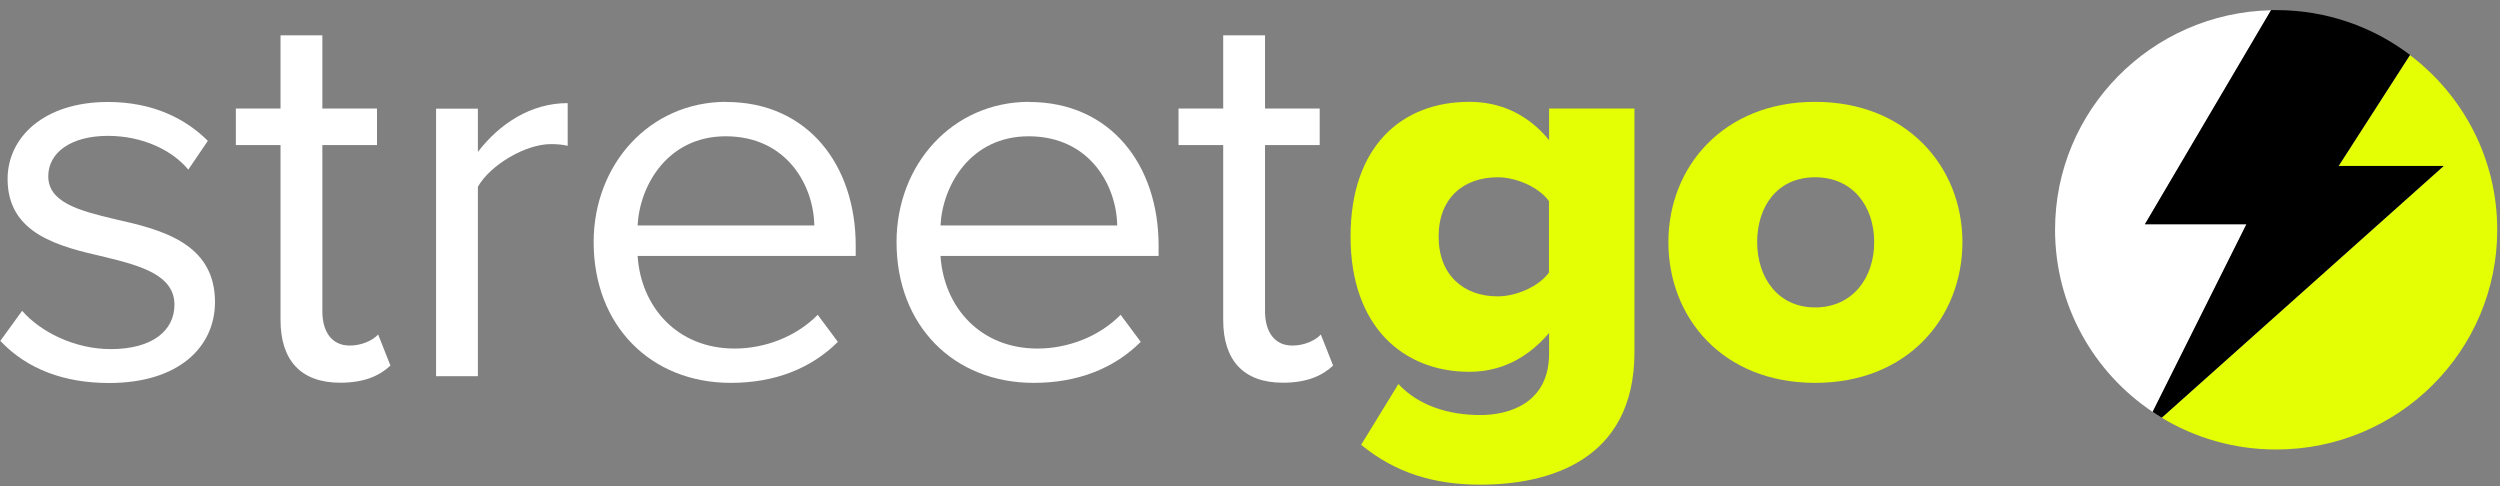 <?xml version="1.0" encoding="UTF-8"?> <svg xmlns="http://www.w3.org/2000/svg" width="185" height="36" viewBox="0 0 185 36" fill="none"><rect x="0" y="0" width="185" height="36" fill="#808080" stroke="none"/><path d="M1.639 23.002C2.96 24.523 5.473 25.834 8.198 25.834C11.251 25.834 12.909 24.481 12.909 22.55C12.909 20.378 10.469 19.675 7.787 19.025C4.407 18.249 0.562 17.346 0.562 13.244C0.562 10.169 3.245 7.546 7.987 7.546C11.367 7.546 13.765 8.816 15.381 10.421L13.934 12.551C12.74 11.114 10.554 10.054 7.987 10.054C5.262 10.054 3.572 11.282 3.572 13.044C3.572 14.975 5.843 15.584 8.441 16.203C11.906 16.979 15.909 17.965 15.909 22.351C15.909 25.677 13.226 28.342 8.072 28.342C4.808 28.342 2.041 27.356 0.023 25.226L1.629 23.012L1.639 23.002Z" fill="white"></path><path d="M20.759 23.694V10.736H17.453V8.029H20.759V2.615H23.854V8.029H27.899V10.736H23.854V23.033C23.854 24.512 24.519 25.572 25.882 25.572C26.748 25.572 27.572 25.205 27.983 24.754L28.892 27.052C28.11 27.786 26.991 28.321 25.174 28.321C22.248 28.321 20.759 26.642 20.759 23.684V23.694Z" fill="white"></path><path d="M32.27 27.838V8.04H35.364V11.24C36.97 9.152 39.283 7.63 42.008 7.63V10.789C41.638 10.705 41.268 10.663 40.772 10.663C38.871 10.663 36.273 12.216 35.364 13.821V27.838H32.27Z" fill="white"></path><path d="M53.742 7.546C59.773 7.546 63.322 12.216 63.322 18.165V18.941H47.183C47.426 22.676 50.077 25.793 54.365 25.793C56.636 25.793 58.949 24.89 60.512 23.295L62.001 25.299C60.016 27.272 57.333 28.332 54.08 28.332C48.176 28.332 43.93 24.114 43.93 17.913C43.93 12.174 48.059 7.536 53.752 7.536L53.742 7.546ZM47.172 16.685H60.259C60.216 13.737 58.231 10.085 53.7 10.085C49.454 10.085 47.341 13.653 47.183 16.685H47.172Z" fill="white"></path><path d="M76.156 7.546C82.187 7.546 85.736 12.216 85.736 18.165V18.941H69.597C69.84 22.676 72.491 25.793 76.779 25.793C79.05 25.793 81.363 24.89 82.926 23.295L84.415 25.299C82.43 27.272 79.747 28.332 76.494 28.332C70.59 28.332 66.344 24.114 66.344 17.913C66.344 12.174 70.474 7.536 76.166 7.536L76.156 7.546ZM69.586 16.685H82.673C82.63 13.737 80.645 10.085 76.114 10.085C71.868 10.085 69.755 13.653 69.597 16.685H69.586Z" fill="white"></path><path d="M90.517 23.694V10.736H87.211V8.029H90.517V2.615H93.612V8.029H97.657V10.736H93.612V23.033C93.612 24.512 94.277 25.572 95.639 25.572C96.506 25.572 97.329 25.205 97.741 24.754L98.65 27.052C97.868 27.786 96.749 28.321 94.932 28.321C92.006 28.321 90.517 26.642 90.517 23.684V23.694Z" fill="white"></path><path d="M103.48 28.416C105.011 30.052 107.24 30.713 109.553 30.713C111.655 30.713 114.633 29.853 114.633 26.16V24.638C112.986 26.569 111 27.513 108.729 27.513C103.86 27.513 99.941 24.187 99.941 17.504C99.941 10.82 103.733 7.536 108.729 7.536C110.958 7.536 113.017 8.396 114.633 10.369V8.029H120.949V26.065C120.949 34.144 114.506 35.865 109.553 35.865C106.131 35.865 103.279 35.005 100.723 32.917L103.49 28.405L103.48 28.416ZM114.623 14.88C113.841 13.81 112.151 13.118 110.831 13.118C108.317 13.118 106.458 14.639 106.458 17.504C106.458 20.368 108.317 21.931 110.831 21.931C112.151 21.931 113.841 21.239 114.623 20.169V14.88Z" fill="#E4FF03"></path><path d="M123.461 17.913C123.461 12.341 127.548 7.536 134.319 7.536C141.089 7.536 145.219 12.331 145.219 17.913C145.219 23.495 141.174 28.332 134.319 28.332C127.464 28.332 123.461 23.495 123.461 17.913ZM138.691 17.913C138.691 15.29 137.128 13.118 134.319 13.118C131.509 13.118 130.031 15.29 130.031 17.913C130.031 20.536 131.562 22.75 134.319 22.75C137.075 22.75 138.691 20.578 138.691 17.913Z" fill="#E4FF03"></path><path d="M178.343 4.063L173.051 12.289H180.825L159.965 30.913C162.436 32.403 165.33 33.263 168.436 33.263C177.477 33.263 184.796 25.981 184.796 17.011C184.796 11.733 182.261 7.043 178.332 4.073L178.343 4.063Z" fill="#E4FF03"></path><path d="M158.718 16.602L168.055 0.758C159.193 0.958 152.074 8.155 152.074 17C152.074 22.614 154.937 27.566 159.299 30.483L166.238 16.602H158.728H158.718Z" fill="white"></path><path d="M173.049 12.289L178.34 4.063C175.594 1.985 172.162 0.747 168.444 0.747C168.317 0.747 168.19 0.747 168.063 0.747L158.727 16.591H166.236L159.297 30.472C159.519 30.619 159.741 30.766 159.973 30.902L180.833 12.278H173.059L173.049 12.289Z" fill="black"></path></svg> 